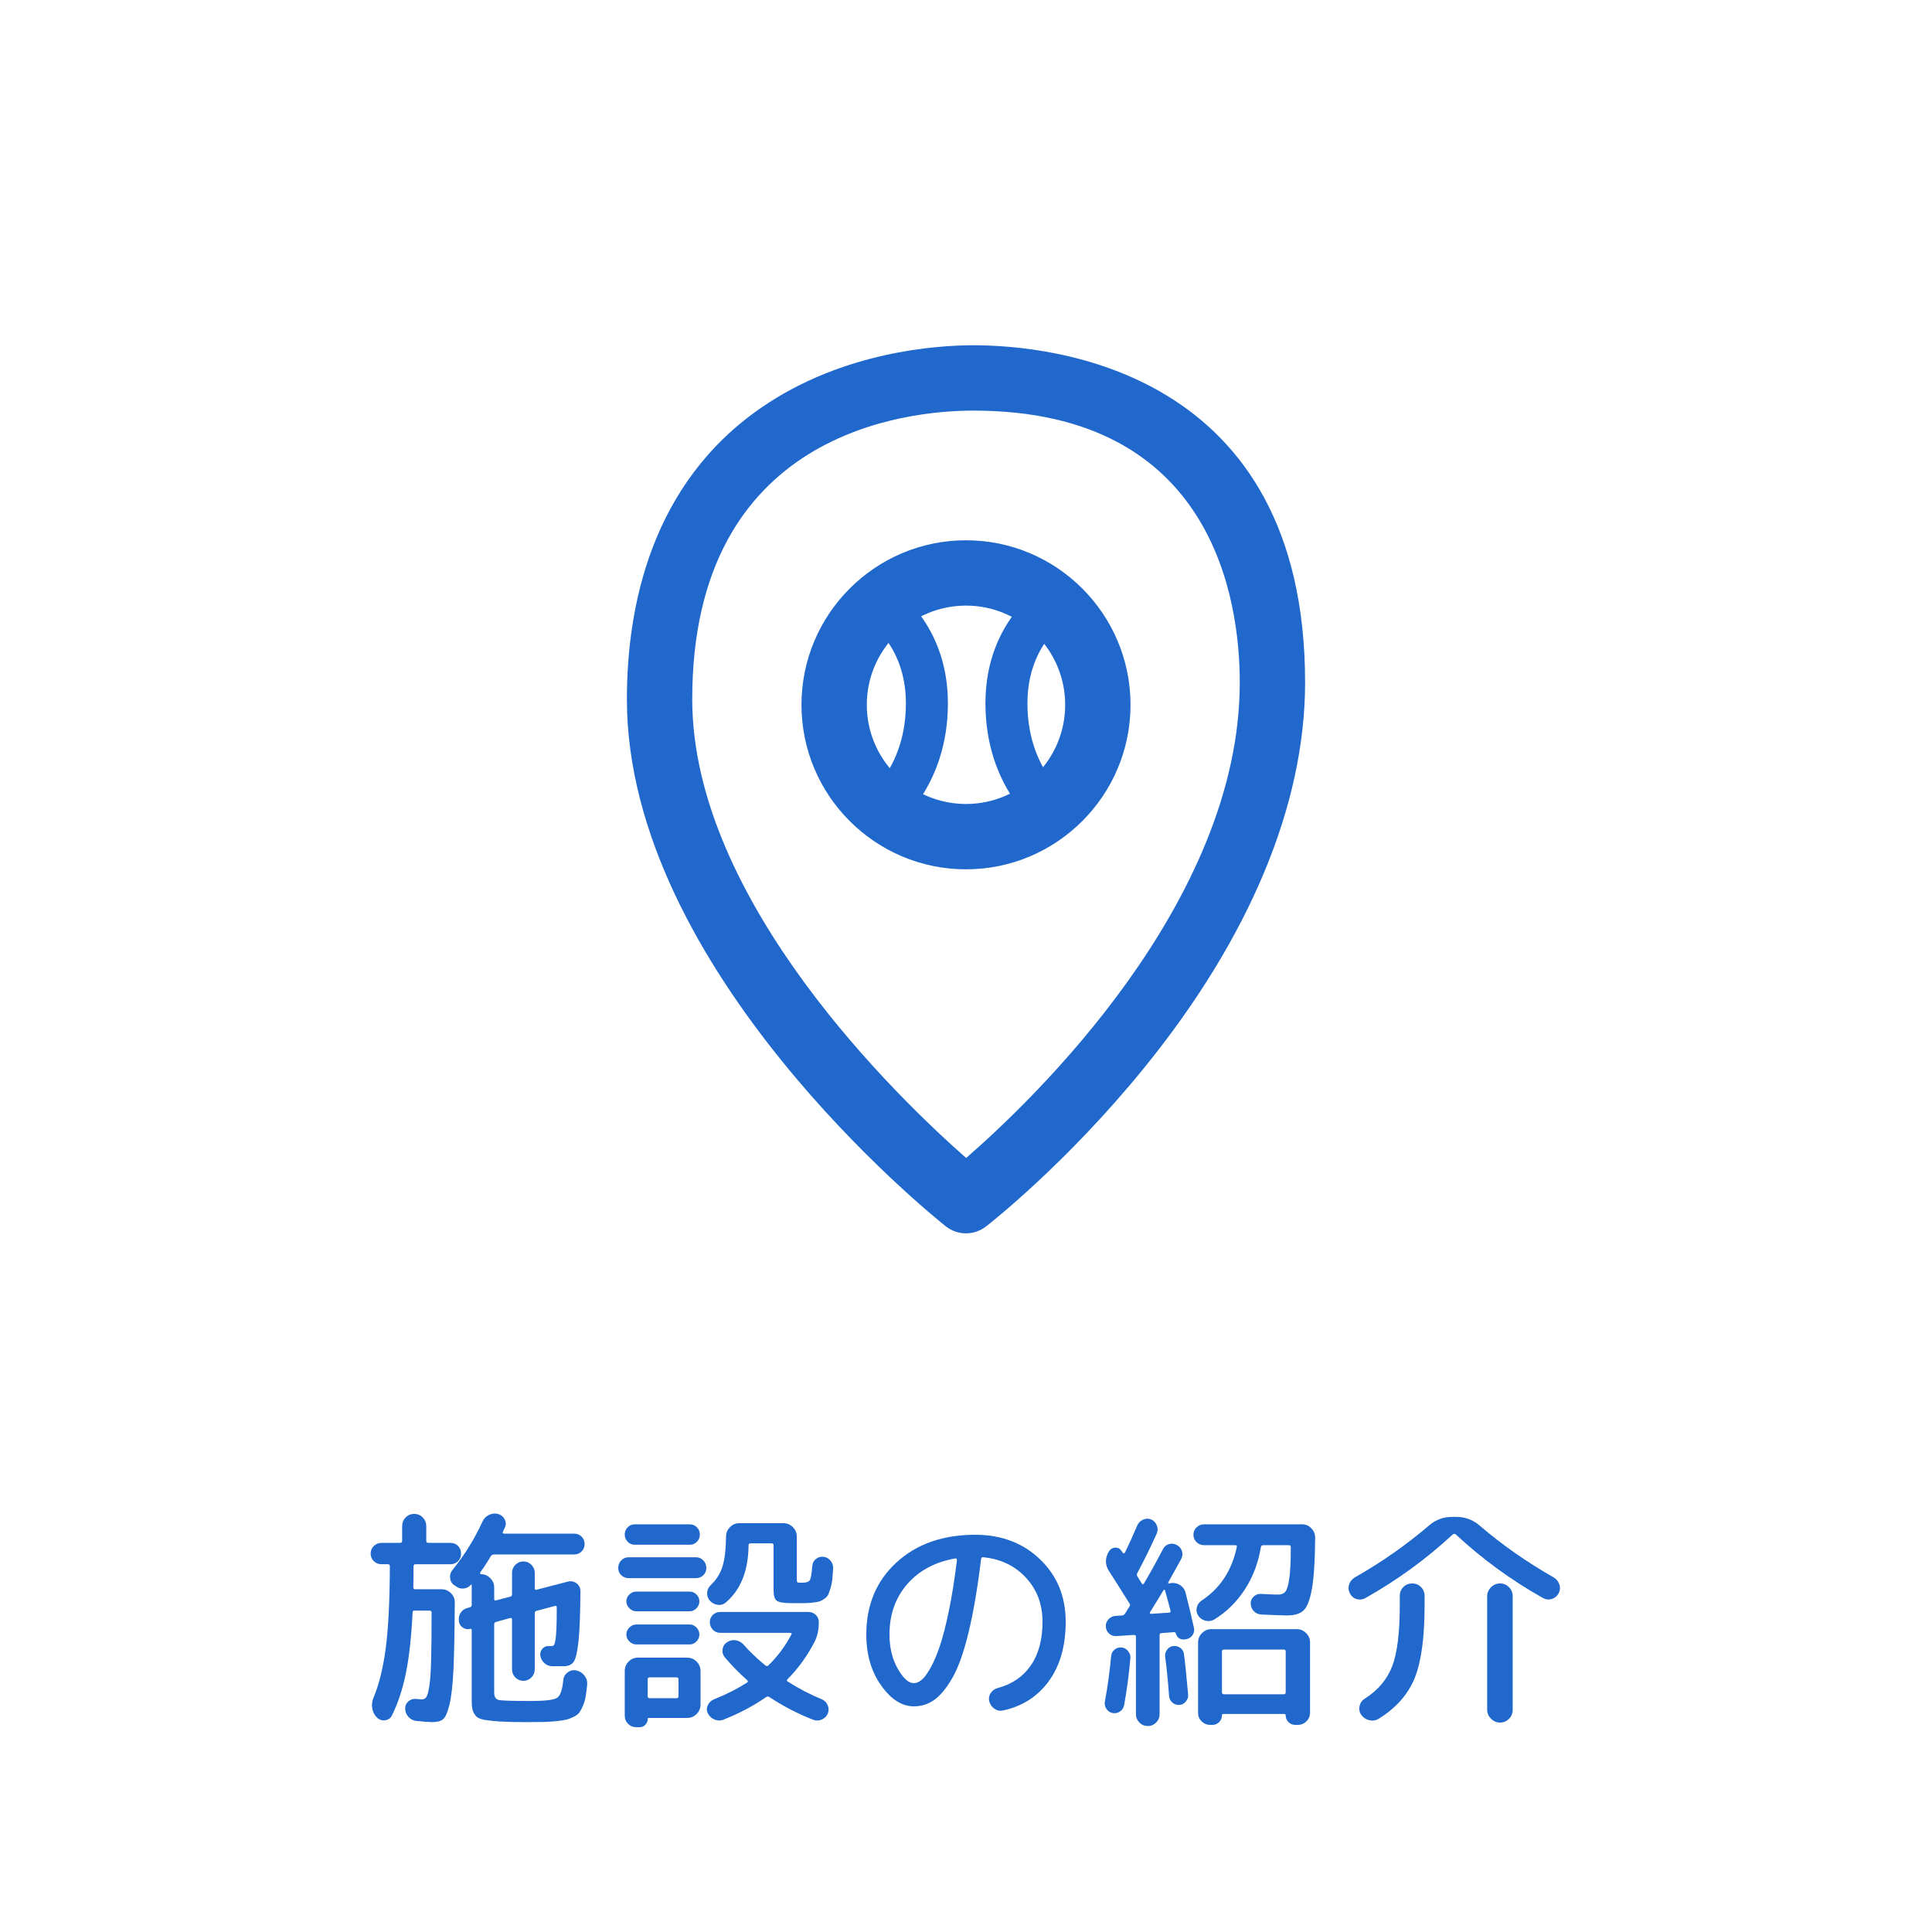 <?xml version="1.0" encoding="UTF-8"?>
<svg id="icon_x5F_outline" xmlns="http://www.w3.org/2000/svg" width="300" height="300" version="1.1" viewBox="0 0 300 300">
  <!-- Generator: Adobe Illustrator 29.4.0, SVG Export Plug-In . SVG Version: 2.1.0 Build 152)  -->
  <defs>
    <style>
      .st0 {
        fill: #2068cc;
      }
    </style>
  </defs>
  <g>
    <path class="st0" d="M150,191.511c-1.116,0-2.231-.368-3.154-1.1-2.021-1.605-49.501-39.784-49.501-81.835,0-14.136,3.64-33.479,20.979-45.352,12.669-8.673,27.179-9.611,32.829-9.611,12.082,0,51.502,3.776,51.502,52.367,0,18.981-8.619,39.643-24.924,59.752-12.125,14.955-24.117,24.322-24.623,24.713-.914.71-2.011,1.065-3.108,1.065ZM151.153,63.759c-10.242,0-43.663,3.231-43.663,44.817,0,31.352,32.222,62.174,42.535,71.232,10.313-8.955,42.485-39.64,42.485-73.828,0-12.694-4.03-42.221-41.357-42.221Z"/>
    <path class="st0" d="M150,134.988c-14.087,0-25.548-11.461-25.548-25.547s11.461-25.548,25.548-25.548,25.547,11.461,25.547,25.548-11.461,25.547-25.547,25.547ZM150,94.038c-8.493,0-15.403,6.91-15.403,15.403s6.91,15.401,15.403,15.401,15.401-6.908,15.401-15.401-6.908-15.403-15.401-15.403Z"/>
    <path class="st0" d="M163.409,129.234c-.661,0-1.327-.202-1.904-.623-.347-.253-8.487-6.335-8.487-19.402,0-13.332,9.568-18.749,9.976-18.973,1.576-.872,3.561-.293,4.428,1.285.864,1.572.299,3.543-1.264,4.418-.325.188-6.618,3.949-6.618,13.27,0,9.62,5.593,13.969,5.83,14.149,1.427,1.081,1.729,3.117.661,4.553-.642.864-1.625,1.323-2.621,1.323Z"/>
    <path class="st0" d="M136.784,129.237c-1.006,0-2-.464-2.638-1.34-1.061-1.455-.741-3.495.715-4.556.214-.163,5.807-4.512,5.807-14.131,0-9.365-6.352-13.118-6.623-13.273-1.551-.891-2.109-2.873-1.233-4.433.877-1.562,2.837-2.13,4.402-1.267.407.224,9.976,5.641,9.976,18.973,0,13.066-8.14,19.148-8.487,19.402-.579.422-1.251.625-1.917.625Z"/>
  </g>
  <g>
    <path class="st0" d="M64.535,242.892c-.215,0-.324.107-.324.323,0,1.489-.012,2.581-.035,3.276,0,.192.107.288.324.288h4.068c.551,0,1.031.198,1.439.594.408.396.611.87.611,1.422-.023,4.393-.09,7.812-.197,10.261-.107,2.447-.312,4.302-.611,5.562-.301,1.26-.637,2.04-1.008,2.34-.373.3-.932.45-1.676.45-.504,0-1.318-.061-2.447-.18-.504-.049-.924-.259-1.26-.63-.336-.373-.504-.811-.504-1.314,0-.456.174-.828.521-1.116s.75-.407,1.207-.359c.432.048.707.071.828.071.311,0,.551-.113.719-.342.168-.228.324-.792.469-1.691.145-.9.24-2.25.287-4.051.049-1.8.072-4.26.072-7.38,0-.216-.107-.324-.324-.324h-2.34c-.191,0-.287.097-.287.288-.193,3.841-.541,6.99-1.045,9.45-.504,2.461-1.223,4.639-2.16,6.534-.215.432-.564.684-1.043.756-.48.072-.9-.06-1.26-.396-.408-.385-.66-.864-.756-1.44-.098-.576-.037-1.116.18-1.62.863-2.063,1.5-4.626,1.908-7.686.406-3.061.623-7.313.646-12.763,0-.216-.107-.323-.322-.323h-.973c-.48,0-.883-.162-1.207-.486-.322-.324-.484-.714-.484-1.17s.162-.846.484-1.17c.324-.324.727-.486,1.207-.486h2.879c.217,0,.324-.107.324-.324v-2.268c0-.527.18-.978.541-1.35.359-.372.803-.559,1.332-.559s.971.187,1.332.559c.359.372.539.822.539,1.35v2.268c0,.217.109.324.324.324h3.42c.48,0,.877.156,1.188.468.312.312.469.709.469,1.188s-.156.876-.469,1.188c-.311.312-.707.469-1.188.469h-5.4ZM89.484,259.379c.527.121.953.391,1.277.811s.463.895.414,1.422c-.072.72-.15,1.326-.234,1.818s-.215.953-.395,1.386c-.182.432-.361.779-.541,1.044-.18.264-.469.498-.863.702-.396.203-.781.354-1.152.45-.373.095-.918.18-1.639.252-.719.071-1.416.113-2.088.126-.672.012-1.561.018-2.664.018-1.656,0-2.957-.03-3.906-.09-.947-.061-1.752-.145-2.412-.252-.66-.108-1.115-.306-1.367-.594s-.426-.601-.521-.937c-.098-.336-.145-.84-.145-1.512v-10.908c0-.168-.084-.228-.252-.18-.385.096-.75.036-1.098-.181-.35-.216-.559-.527-.631-.936v-.108c-.072-.455.012-.875.252-1.26.24-.384.588-.636,1.045-.756l.359-.108c.217-.048.324-.167.324-.359v-3.097c0-.048-.018-.071-.055-.071-.035,0-.066.012-.09.036-.264.312-.605.498-1.025.558-.42.061-.799-.018-1.135-.234l-.324-.216c-.408-.239-.646-.605-.719-1.098s.047-.93.359-1.314c1.896-2.352,3.443-4.848,4.645-7.487.215-.48.551-.834,1.008-1.062s.924-.281,1.404-.162c.455.12.797.385,1.025.792.229.408.258.828.09,1.26-.049.097-.107.217-.18.36-.072.145-.121.265-.145.36-.096.192-.035.288.18.288h10.873c.455,0,.84.156,1.152.468.311.312.467.696.467,1.152s-.156.84-.467,1.151c-.312.312-.697.468-1.152.468h-12.492c-.193,0-.348.097-.469.288-.504.864-1.043,1.692-1.619,2.484-.023.048-.037.09-.037.126s.02.072.055.108c.037.035.066.054.09.054.553,0,1.031.204,1.439.612s.613.888.613,1.439v1.8c0,.192.096.265.287.216l2.197-.575c.191-.048.287-.168.287-.36v-3.348c0-.48.174-.895.521-1.242s.762-.522,1.242-.522.895.175,1.242.522.521.762.521,1.242v2.412c0,.192.096.264.289.216l4.859-1.261c.504-.119.955-.029,1.35.271.396.301.596.714.596,1.242-.025,3.576-.127,6.187-.307,7.83s-.432,2.688-.756,3.132-.834.666-1.531.666h-1.836c-.455-.023-.852-.192-1.188-.504s-.539-.696-.611-1.152c-.049-.407.059-.762.324-1.062.264-.3.6-.438,1.008-.414h.396c.166,0,.293-.048.377-.145.084-.096.162-.342.234-.737.072-.396.125-.996.162-1.801.035-.804.053-1.913.053-3.33,0-.191-.096-.264-.287-.216l-2.844.756c-.193.049-.289.181-.289.396v8.712c0,.48-.174.895-.521,1.242s-.762.521-1.242.521-.895-.174-1.242-.521-.521-.762-.521-1.242v-7.74c0-.216-.096-.3-.287-.252l-2.197.612c-.191.048-.287.168-.287.359v10.584c0,.673.234,1.062.701,1.171.469.107,2.094.161,4.879.161,2.207,0,3.582-.149,4.121-.449.541-.3.883-1.229,1.027-2.79.047-.504.275-.906.684-1.206s.852-.402,1.332-.307Z"/>
    <path class="st0" d="M97.619,245.052c-.455,0-.84-.15-1.152-.45-.311-.3-.467-.678-.467-1.134s.156-.847.467-1.171c.312-.323.697-.485,1.152-.485h10.441c.455,0,.84.162,1.15.485.312.324.469.715.469,1.171s-.156.834-.469,1.134c-.311.3-.695.45-1.15.45h-10.441ZM98.557,236.699h8.566c.434,0,.799.156,1.1.468.299.312.449.685.449,1.116s-.15.805-.449,1.116c-.301.312-.666.468-1.1.468h-8.566c-.434,0-.799-.155-1.1-.468-.299-.312-.449-.685-.449-1.116s.15-.804.449-1.116c.301-.312.666-.468,1.1-.468ZM108.779,259.451v5.256c0,.552-.203,1.032-.611,1.44-.408.407-.889.612-1.439.612h-5.941c-.143,0-.215.06-.215.18,0,.336-.121.63-.361.882s-.527.378-.863.378h-.539c-.506,0-.932-.174-1.279-.521-.348-.349-.521-.774-.521-1.278v-6.948c0-.552.197-1.031.594-1.439s.869-.612,1.422-.612h7.705c.551,0,1.031.204,1.439.612s.611.888.611,1.439ZM98.809,250.199c-.41,0-.77-.155-1.08-.468-.312-.312-.469-.672-.469-1.08s.156-.762.469-1.062c.311-.3.67-.449,1.08-.449h8.279c.408,0,.762.149,1.062.449.299.301.449.654.449,1.062s-.15.769-.449,1.08c-.301.312-.654.468-1.062.468h-8.279ZM98.809,255.348c-.41,0-.77-.156-1.08-.469-.312-.312-.469-.671-.469-1.08s.156-.768.469-1.079c.311-.312.67-.469,1.08-.469h8.279c.408,0,.762.156,1.062.469.299.312.449.672.449,1.079s-.15.769-.449,1.08c-.301.312-.654.469-1.062.469h-8.279ZM105.359,263.375v-2.628c0-.191-.107-.288-.324-.288h-4.139c-.217,0-.324.097-.324.288v2.628c0,.216.107.324.324.324h4.139c.217,0,.324-.108.324-.324ZM110.832,263.879c1.895-.743,3.623-1.619,5.184-2.628.168-.071.156-.203-.035-.396-1.129-.984-2.27-2.147-3.42-3.492-.312-.384-.434-.81-.361-1.278.072-.468.312-.833.721-1.098.408-.264.846-.36,1.314-.288.467.072.869.288,1.205.648.912,1.056,2.039,2.136,3.385,3.239.191.145.348.157.467.036,1.441-1.392,2.641-3,3.602-4.824.047-.047.053-.102.018-.161-.037-.06-.09-.091-.162-.091h-10.908c-.457,0-.84-.161-1.152-.485s-.469-.714-.469-1.17.156-.834.469-1.135c.312-.3.695-.449,1.152-.449h13.68c.455,0,.84.149,1.152.449.311.301.469.679.469,1.135,0,1.224-.229,2.256-.686,3.096-1.127,2.185-2.52,4.104-4.176,5.76-.145.145-.131.265.037.36,1.727,1.104,3.504,2.028,5.328,2.771.406.192.701.499.881.918.18.42.186.847.018,1.278-.191.432-.504.744-.936.937-.432.191-.877.203-1.332.035-2.447-.96-4.715-2.136-6.803-3.527-.17-.12-.338-.12-.506,0-1.92,1.344-4.115,2.508-6.588,3.492-.455.191-.918.197-1.385.018-.469-.18-.822-.498-1.062-.954-.217-.408-.229-.828-.035-1.26.191-.433.504-.744.936-.937ZM127.859,241.739c.455.049.828.252,1.117.612.287.359.418.769.395,1.224-.047.72-.096,1.309-.143,1.764-.049.457-.139.889-.271,1.297-.131.408-.246.726-.342.953-.096.229-.287.444-.576.648-.287.204-.533.342-.738.414-.203.072-.57.139-1.098.198s-.99.09-1.385.09h-1.818c-1.225,0-2.01-.12-2.357-.36-.35-.239-.523-.779-.523-1.62v-6.983c0-.216-.096-.324-.287-.324h-3.275c-.217,0-.324.096-.324.288-.025,3.937-1.201,6.9-3.529,8.892-.383.312-.816.433-1.295.36-.48-.072-.889-.3-1.225-.685-.287-.359-.414-.768-.377-1.224.035-.455.232-.852.594-1.188.84-.792,1.434-1.74,1.781-2.845.348-1.104.533-2.664.559-4.68,0-.552.203-1.031.611-1.44.408-.407.889-.611,1.439-.611h6.877c.551,0,1.031.204,1.439.611.408.409.611.889.611,1.44v6.588c0,.312.037.492.109.54.072.049.299.072.684.072.623,0,1.025-.12,1.205-.36.182-.239.318-.983.414-2.231.025-.456.211-.822.559-1.099.348-.275.738-.39,1.17-.342Z"/>
    <path class="st0" d="M141.9,264.959c-1.85,0-3.541-1.08-5.076-3.239-1.537-2.16-2.305-4.8-2.305-7.921,0-4.583,1.561-8.31,4.68-11.178,3.119-2.867,7.201-4.302,12.24-4.302,4.057,0,7.41,1.272,10.062,3.816,2.65,2.544,3.979,5.771,3.979,9.684,0,3.744-.871,6.816-2.611,9.216-1.74,2.4-4.121,3.924-7.146,4.572-.48.096-.924,0-1.332-.288s-.672-.684-.791-1.188c-.096-.455-.012-.875.252-1.26.264-.384.623-.636,1.08-.756,2.232-.6,3.947-1.775,5.148-3.528,1.199-1.751,1.799-4.008,1.799-6.768,0-2.712-.857-4.991-2.574-6.84-1.715-1.848-3.918-2.904-6.605-3.168-.191-.048-.312.048-.359.288-.553,4.536-1.207,8.357-1.963,11.466s-1.602,5.46-2.537,7.056c-.936,1.597-1.873,2.718-2.809,3.366s-1.98.972-3.131.972ZM148.344,241.991c-3.145.553-5.635,1.885-7.471,3.996-1.836,2.112-2.754,4.716-2.754,7.812,0,2.041.426,3.811,1.279,5.311.852,1.5,1.686,2.25,2.502,2.25.383,0,.779-.162,1.188-.486s.863-.93,1.367-1.817.99-2.017,1.459-3.385c.467-1.367.941-3.209,1.422-5.525.479-2.316.9-4.95,1.26-7.902,0-.072-.023-.138-.072-.198-.049-.06-.107-.077-.18-.054Z"/>
    <path class="st0" d="M173.922,265.751c-.348.24-.727.324-1.133.252-.408-.071-.732-.282-.973-.63s-.324-.726-.252-1.134c.432-2.327.756-4.691.973-7.092.047-.408.221-.738.521-.99.299-.252.654-.365,1.062-.342.406.024.756.21,1.043.558.289.349.408.727.359,1.134-.215,2.497-.539,4.921-.971,7.272-.072.408-.283.731-.631.972ZM174.66,250.596c.096-.12.217-.307.359-.559.145-.252.264-.438.361-.558.119-.168.119-.336,0-.504-1.201-1.92-2.256-3.588-3.168-5.004-.648-1.009-.648-2.04,0-3.097.238-.359.562-.545.971-.558.408-.012.732.162.973.521.023.024.055.072.09.145.037.072.066.12.09.144.023.049.072.072.145.072s.131-.023.18-.072c.648-1.319,1.297-2.747,1.943-4.283.193-.408.498-.702.918-.883.42-.18.834-.186,1.242-.018.408.192.697.498.865.918s.168.834,0,1.242c-.938,2.088-1.945,4.14-3.025,6.156-.096.192-.096.359,0,.504.072.12.186.306.344.558.154.252.27.438.342.558.119.169.227.181.322.036.865-1.439,1.85-3.216,2.953-5.328.191-.407.498-.678.918-.81s.834-.09,1.242.126.678.534.811.954c.131.42.09.834-.127,1.242-.6,1.104-1.271,2.316-2.016,3.636-.025.024-.012.061.035.108.049.048.096.06.145.035.553-.144,1.074-.077,1.566.198.492.276.811.69.953,1.242.527,2.04.961,3.852,1.297,5.436.096.385.035.751-.18,1.099-.217.348-.529.57-.938.666l-.252.036c-.336.071-.643.018-.918-.162-.275-.181-.449-.438-.521-.774-.049-.12-.133-.18-.252-.18l-1.943.144c-.217,0-.324.108-.324.324v12.276c0,.504-.18.936-.541,1.296-.359.359-.791.54-1.295.54s-.936-.181-1.297-.54c-.359-.36-.539-.792-.539-1.296v-12.024c0-.191-.107-.288-.324-.288l-2.736.181c-.432.023-.805-.108-1.115-.396-.312-.288-.48-.648-.504-1.08-.025-.432.113-.81.414-1.134.299-.324.666-.498,1.098-.522l.971-.071c.193,0,.348-.084.469-.252ZM178.549,250.379c-.025.049-.018.097.018.145s.09.072.162.072l2.771-.181c.217,0,.301-.107.252-.324-.24-.959-.516-1.979-.828-3.06-.072-.216-.156-.252-.252-.108-.455.769-1.164,1.921-2.123,3.456ZM183.121,264.743c-.385.024-.732-.09-1.045-.342s-.492-.582-.539-.99c-.17-2.376-.373-4.428-.613-6.156-.049-.383.049-.743.289-1.079.238-.336.562-.528.971-.576s.775.048,1.1.288c.322.24.508.552.557.936.168,1.224.385,3.312.648,6.264.047.409-.066.78-.342,1.116-.277.337-.619.517-1.025.54ZM202.201,236.699c.551,0,1.025.204,1.422.612.395.408.594.888.594,1.439-.025,3.577-.193,6.229-.504,7.956-.312,1.729-.744,2.851-1.297,3.366-.553.517-1.416.774-2.592.774-.432,0-1.752-.048-3.959-.145-.457-.023-.842-.191-1.152-.504-.312-.312-.48-.695-.504-1.152-.025-.432.125-.804.449-1.115s.701-.456,1.135-.433c1.15.072,2.051.108,2.699.108.48,0,.846-.149,1.098-.45.252-.3.457-.983.613-2.052.154-1.067.232-2.683.232-4.842,0-.217-.096-.324-.287-.324h-3.996c-.193,0-.312.096-.359.288-.408,2.472-1.248,4.68-2.521,6.624-1.271,1.943-2.855,3.492-4.752,4.644-.432.24-.887.294-1.367.162s-.852-.401-1.115-.81c-.24-.384-.307-.798-.199-1.242.109-.444.354-.798.738-1.062,2.881-1.896,4.703-4.667,5.473-8.315.047-.192-.025-.288-.217-.288h-4.859c-.457,0-.846-.156-1.17-.468s-.486-.696-.486-1.152.162-.84.486-1.152c.324-.312.713-.468,1.17-.468h15.229ZM188.268,267.839h-.359c-.504,0-.941-.18-1.314-.54-.371-.359-.557-.792-.557-1.296v-10.979c0-.552.203-1.032.611-1.44.408-.407.887-.611,1.439-.611h13.285c.551,0,1.031.204,1.439.611.408.408.611.889.611,1.44v10.908c0,.527-.186.978-.557,1.35-.373.372-.824.558-1.352.558h-.395c-.408,0-.756-.144-1.045-.432-.287-.288-.432-.636-.432-1.044,0-.144-.072-.216-.217-.216h-9.467c-.145,0-.217.072-.217.216,0,.408-.145.756-.432,1.044-.289.288-.637.432-1.045.432ZM189.744,256.463v6.301c0,.216.107.323.324.323h9.287c.193,0,.289-.107.289-.323v-6.301c0-.216-.096-.323-.289-.323h-9.287c-.217,0-.324.107-.324.323Z"/>
    <path class="st0" d="M212.027,248.147c-.432.24-.881.294-1.35.162-.467-.132-.822-.426-1.062-.882s-.281-.918-.125-1.387c.156-.468.449-.833.883-1.098,4.176-2.376,8.016-5.063,11.52-8.064,1.031-.888,2.219-1.332,3.564-1.332h.719c1.344,0,2.531.444,3.564,1.332,3.504,3.001,7.344,5.688,11.52,8.064.432.265.727.63.883,1.098.156.469.113.931-.127,1.387-.24.432-.594.72-1.062.863-.467.145-.918.097-1.35-.144-4.92-2.76-9.443-6.06-13.572-9.9-.143-.096-.299-.084-.467.036-4.057,3.769-8.568,7.056-13.537,9.864ZM217.355,247.823c0-.552.186-1.014.559-1.386.371-.372.834-.559,1.387-.559.527,0,.977.187,1.35.559.371.372.559.834.559,1.386v1.404c0,5.017-.512,8.79-1.531,11.321-1.02,2.533-2.873,4.639-5.562,6.318-.455.288-.947.372-1.475.252-.529-.12-.949-.396-1.26-.828-.289-.408-.379-.863-.271-1.368.109-.504.379-.887.811-1.151,2.064-1.319,3.486-3.006,4.266-5.059.779-2.052,1.17-5.214,1.17-9.485v-1.404ZM230.928,247.859c0-.527.199-.99.594-1.386.396-.396.871-.595,1.422-.595.529,0,.984.192,1.369.576.383.385.576.853.576,1.404v17.64c0,.552-.193,1.021-.576,1.404-.385.384-.84.576-1.369.576-.551,0-1.025-.198-1.422-.594-.395-.396-.594-.858-.594-1.387v-17.64Z"/>
  </g>
</svg>